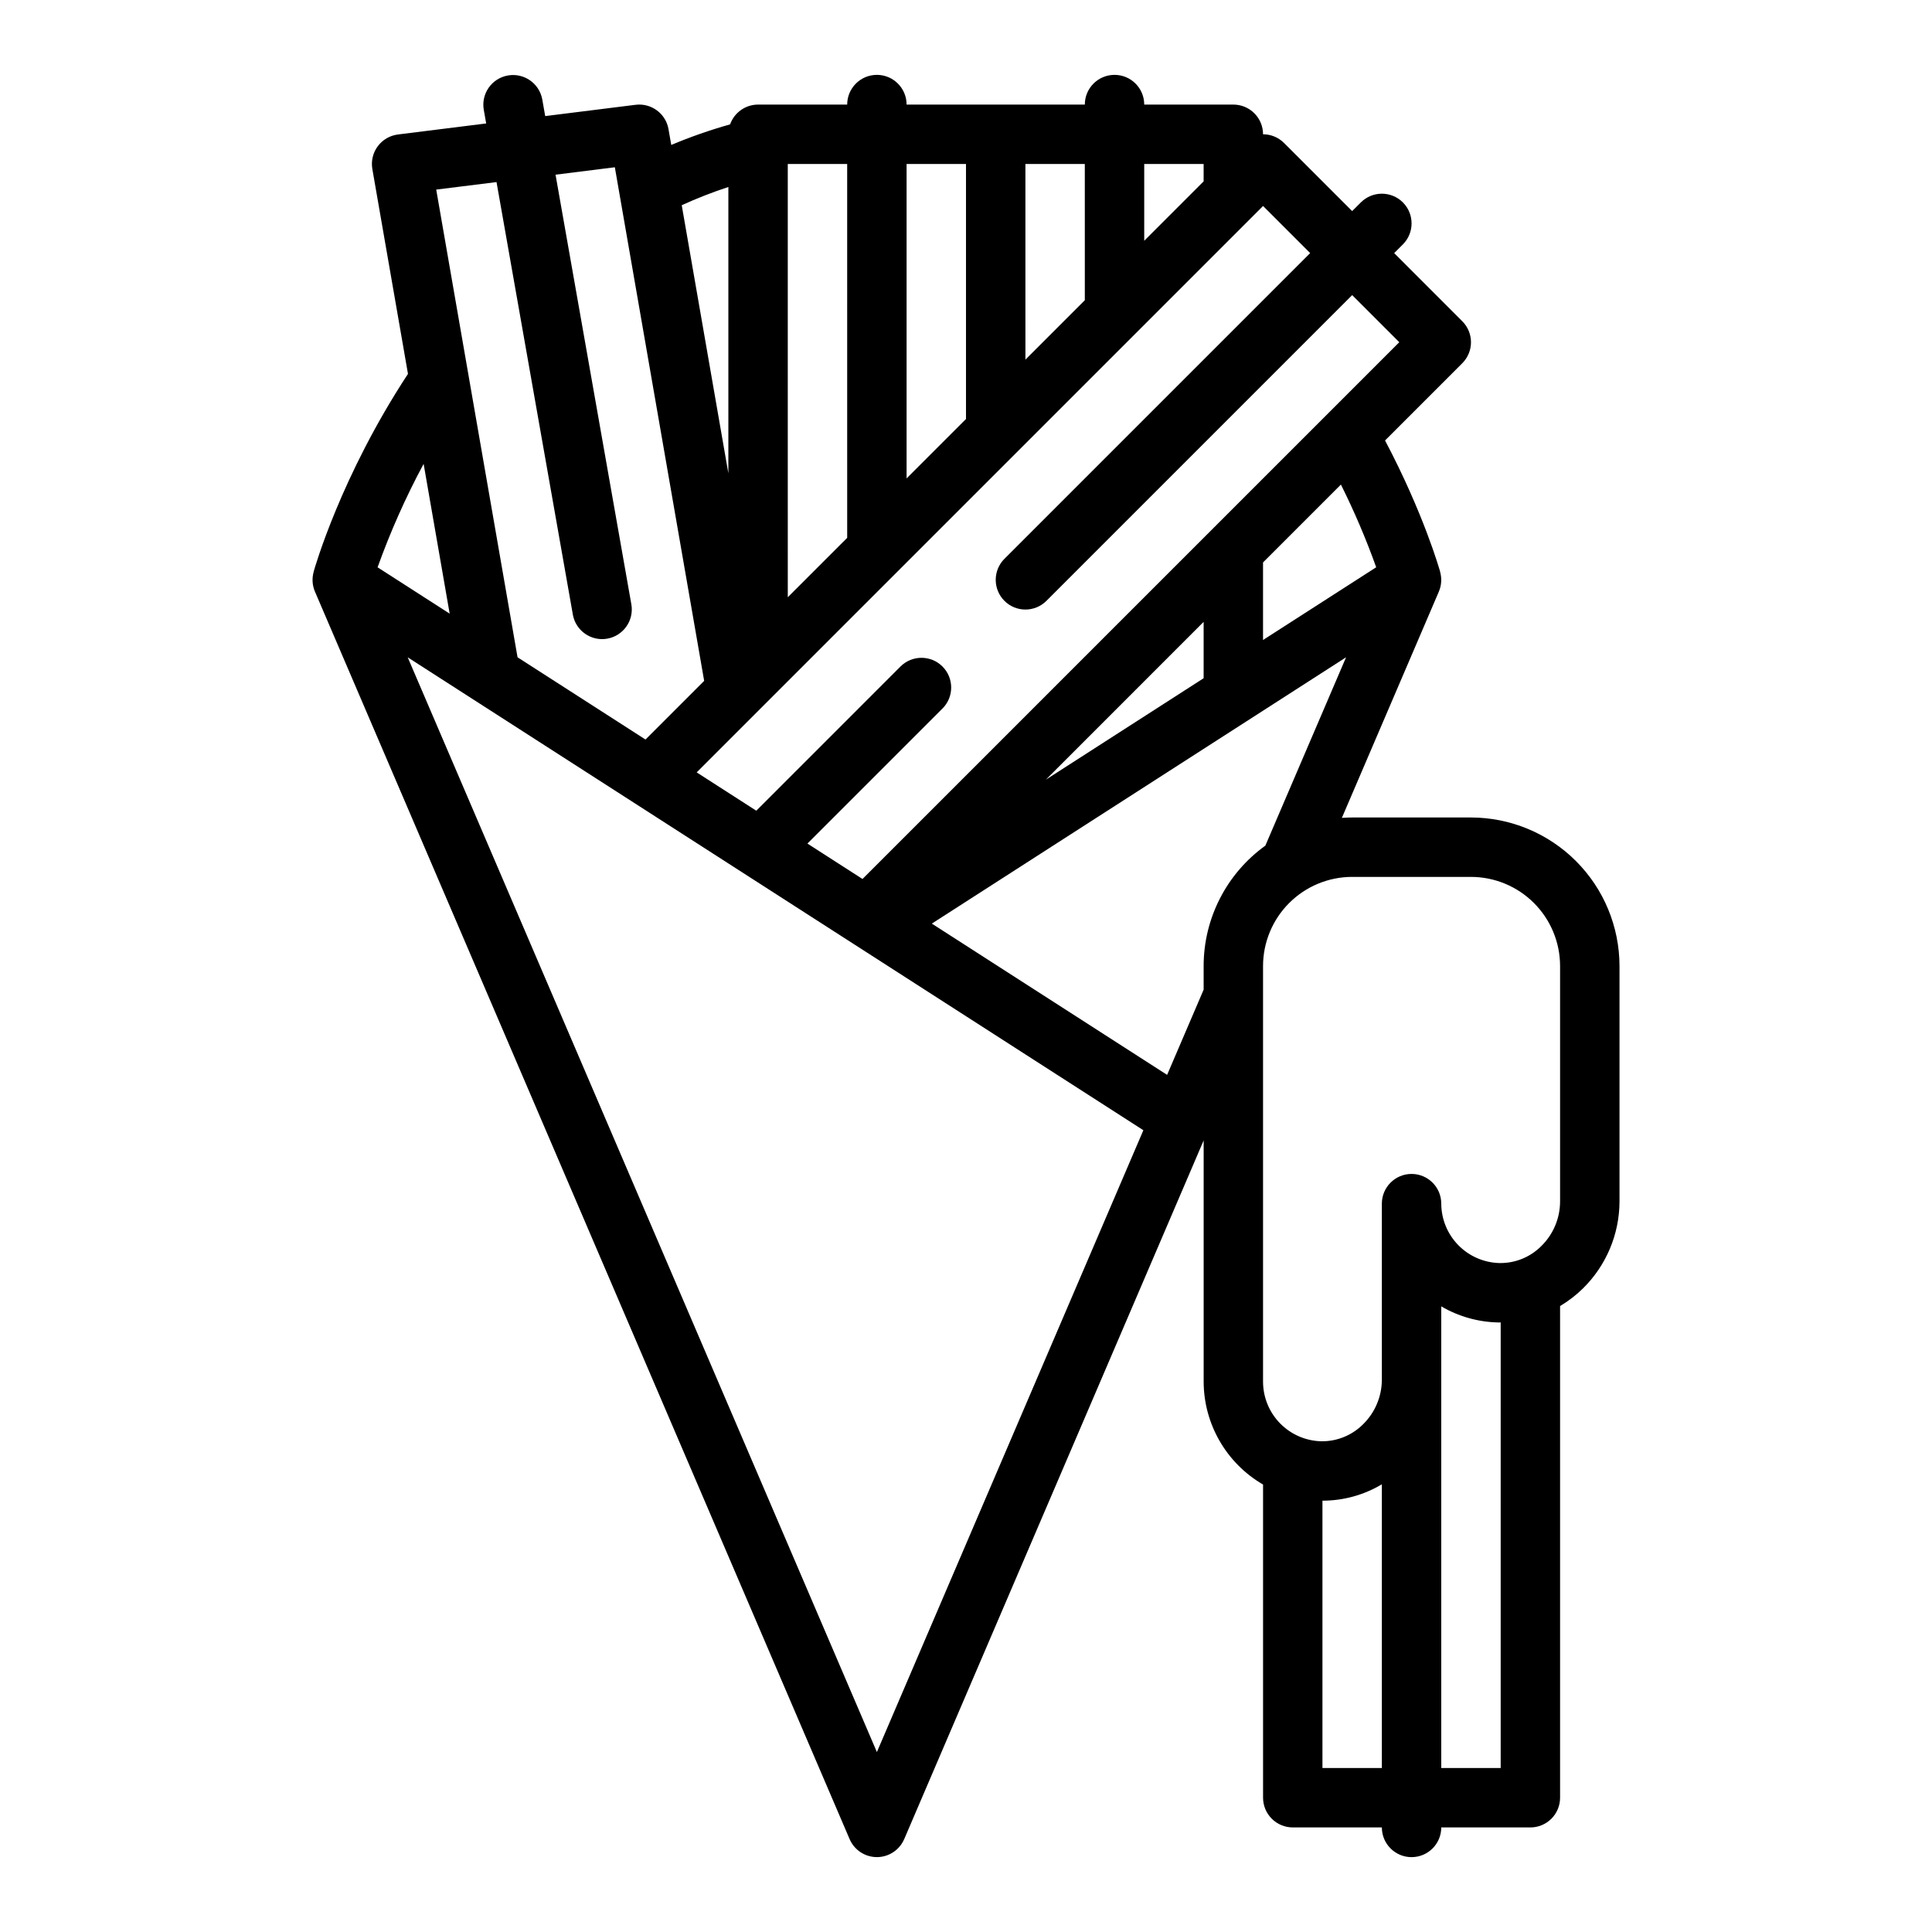 <?xml version="1.0" encoding="UTF-8"?>
<!-- Uploaded to: SVG Repo, www.svgrepo.com, Generator: SVG Repo Mixer Tools -->
<svg fill="#000000" width="800px" height="800px" version="1.1" viewBox="144 144 512 512" xmlns="http://www.w3.org/2000/svg">
 <path d="m486.59 628.29h23.617c0 4.348 3.523 7.871 7.871 7.871s7.871-3.523 7.871-7.871h23.617c2.09 0 4.09-0.832 5.566-2.309 1.477-1.477 2.305-3.477 2.305-5.566v-130.3c2.199-1.305 4.234-2.871 6.059-4.664 6.168-6.07 9.656-14.352 9.688-23.004v-62.441c-0.012-10.438-4.164-20.441-11.543-27.82-7.379-7.379-17.383-11.531-27.816-11.543h-31.488c-0.918 0-1.824 0.043-2.727 0.105l25.707-59.98h-0.004c0.707-1.652 0.82-3.496 0.328-5.223h0.02c-0.191-0.676-4.422-15.531-14.609-34.816l20.469-20.469-0.004 0.004c1.477-1.477 2.309-3.481 2.309-5.566 0-2.09-0.832-4.09-2.309-5.566l-18.047-18.055 2.305-2.305c3.074-3.074 3.074-8.059 0-11.133-3.074-3.074-8.059-3.074-11.133 0l-2.305 2.305-18.051-18.051c-1.477-1.477-3.477-2.309-5.566-2.305 0-2.09-0.828-4.09-2.305-5.566-1.477-1.477-3.481-2.305-5.566-2.305h-23.617c0-4.348-3.523-7.875-7.871-7.875s-7.871 3.527-7.871 7.875h-47.234c0-4.348-3.523-7.875-7.871-7.875-4.348 0-7.871 3.527-7.871 7.875h-23.617c-3.332 0.004-6.301 2.106-7.414 5.246-5.305 1.492-10.512 3.312-15.594 5.449l-0.727-4.172h0.004c-0.723-4.141-4.566-6.984-8.734-6.465l-23.945 2.992-0.781-4.422v-0.004c-0.777-4.258-4.852-7.09-9.113-6.336-4.266 0.754-7.121 4.809-6.391 9.074l0.641 3.641-23.387 2.922v0.004c-2.137 0.266-4.07 1.395-5.352 3.125s-1.797 3.91-1.426 6.035l9.441 54.281c-17.75 27.008-24.711 51.395-25.008 52.453h0.02c-0.492 1.727-0.379 3.57 0.324 5.223l141.7 330.62c1.238 2.894 4.086 4.773 7.234 4.773 3.148 0 5.996-1.879 7.231-4.773h0.008l79.355-185.16v63.984c0.043 11.223 6.035 21.578 15.742 27.215v82.992c0 2.09 0.828 4.09 2.305 5.566 1.477 1.477 3.481 2.309 5.566 2.309zm23.617-15.742-15.746-0.004v-70.848c5.547 0.004 10.984-1.496 15.746-4.34zm31.488 0-15.746-0.004v-122.34c4.606 2.695 9.82 4.164 15.156 4.262 0.195 0 0.395-0.008 0.59-0.008zm-39.359-236.16h31.488c6.262 0.008 12.262 2.496 16.691 6.926 4.426 4.426 6.918 10.43 6.922 16.691v62.441c-0.02 4.43-1.809 8.668-4.969 11.77-2.926 2.945-6.922 4.57-11.07 4.508-4.117-0.098-8.035-1.793-10.922-4.734-2.883-2.941-4.508-6.891-4.527-11.008 0-4.348-3.523-7.875-7.871-7.875s-7.871 3.527-7.871 7.875v46.699-0.004c-0.023 4.43-1.812 8.668-4.973 11.77-2.93 2.938-6.922 4.562-11.066 4.508-4.117-0.094-8.035-1.793-10.922-4.734-2.887-2.938-4.508-6.891-4.527-11.008v-110.21c0.008-6.262 2.496-12.266 6.926-16.691 4.426-4.43 10.43-6.918 16.691-6.926zm-55.105-188.93h15.742v4.609l-15.742 15.742zm-31.488 0h15.742l0.004 36.102-15.742 15.742zm-31.488 0h15.742v67.586l-15.742 15.742zm-31.488 0h15.742l0.004 99.074-15.742 15.742zm-2.312 139.4 128.27-128.27 12.484 12.484-81.027 81.027v-0.004c-3.074 3.078-3.074 8.062 0 11.137s8.059 3.074 11.133 0l81.027-81.027 12.48 12.484-142.25 142.25-14.598-9.383 35.789-35.789h0.004c3.074-3.074 3.074-8.059 0-11.133-3.074-3.074-8.059-3.074-11.133 0l-38.211 38.211-15.797-10.156zm158.25-32.523-29.988 19.273v-20.555l20.637-20.637c3.555 7.113 6.676 14.434 9.352 21.918zm-45.73 14.469v14.934l-41.812 26.879zm-125.95-115.25v75.887l-12.359-71.055c4.027-1.84 8.152-3.453 12.359-4.832zm-61.441-1.301 20.234 114.66h-0.004c0.781 4.258 4.852 7.09 9.113 6.34 4.266-0.754 7.121-4.809 6.391-9.078l-20.094-113.88 15.715-1.969 23.672 136.11-15.547 15.547-33.91-21.797-21.551-123.94zm-19.32 74.68 6.902 39.688-19.102-12.277c3.379-9.426 7.457-18.59 12.199-27.41zm120.12 341.38-124.34-290.12 194.96 125.33zm86.594-208.3v6.258l-9.68 22.582-62.355-40.086 109.78-70.574-21.391 49.91c-10.266 7.387-16.355 19.262-16.355 31.91z"/>
</svg>